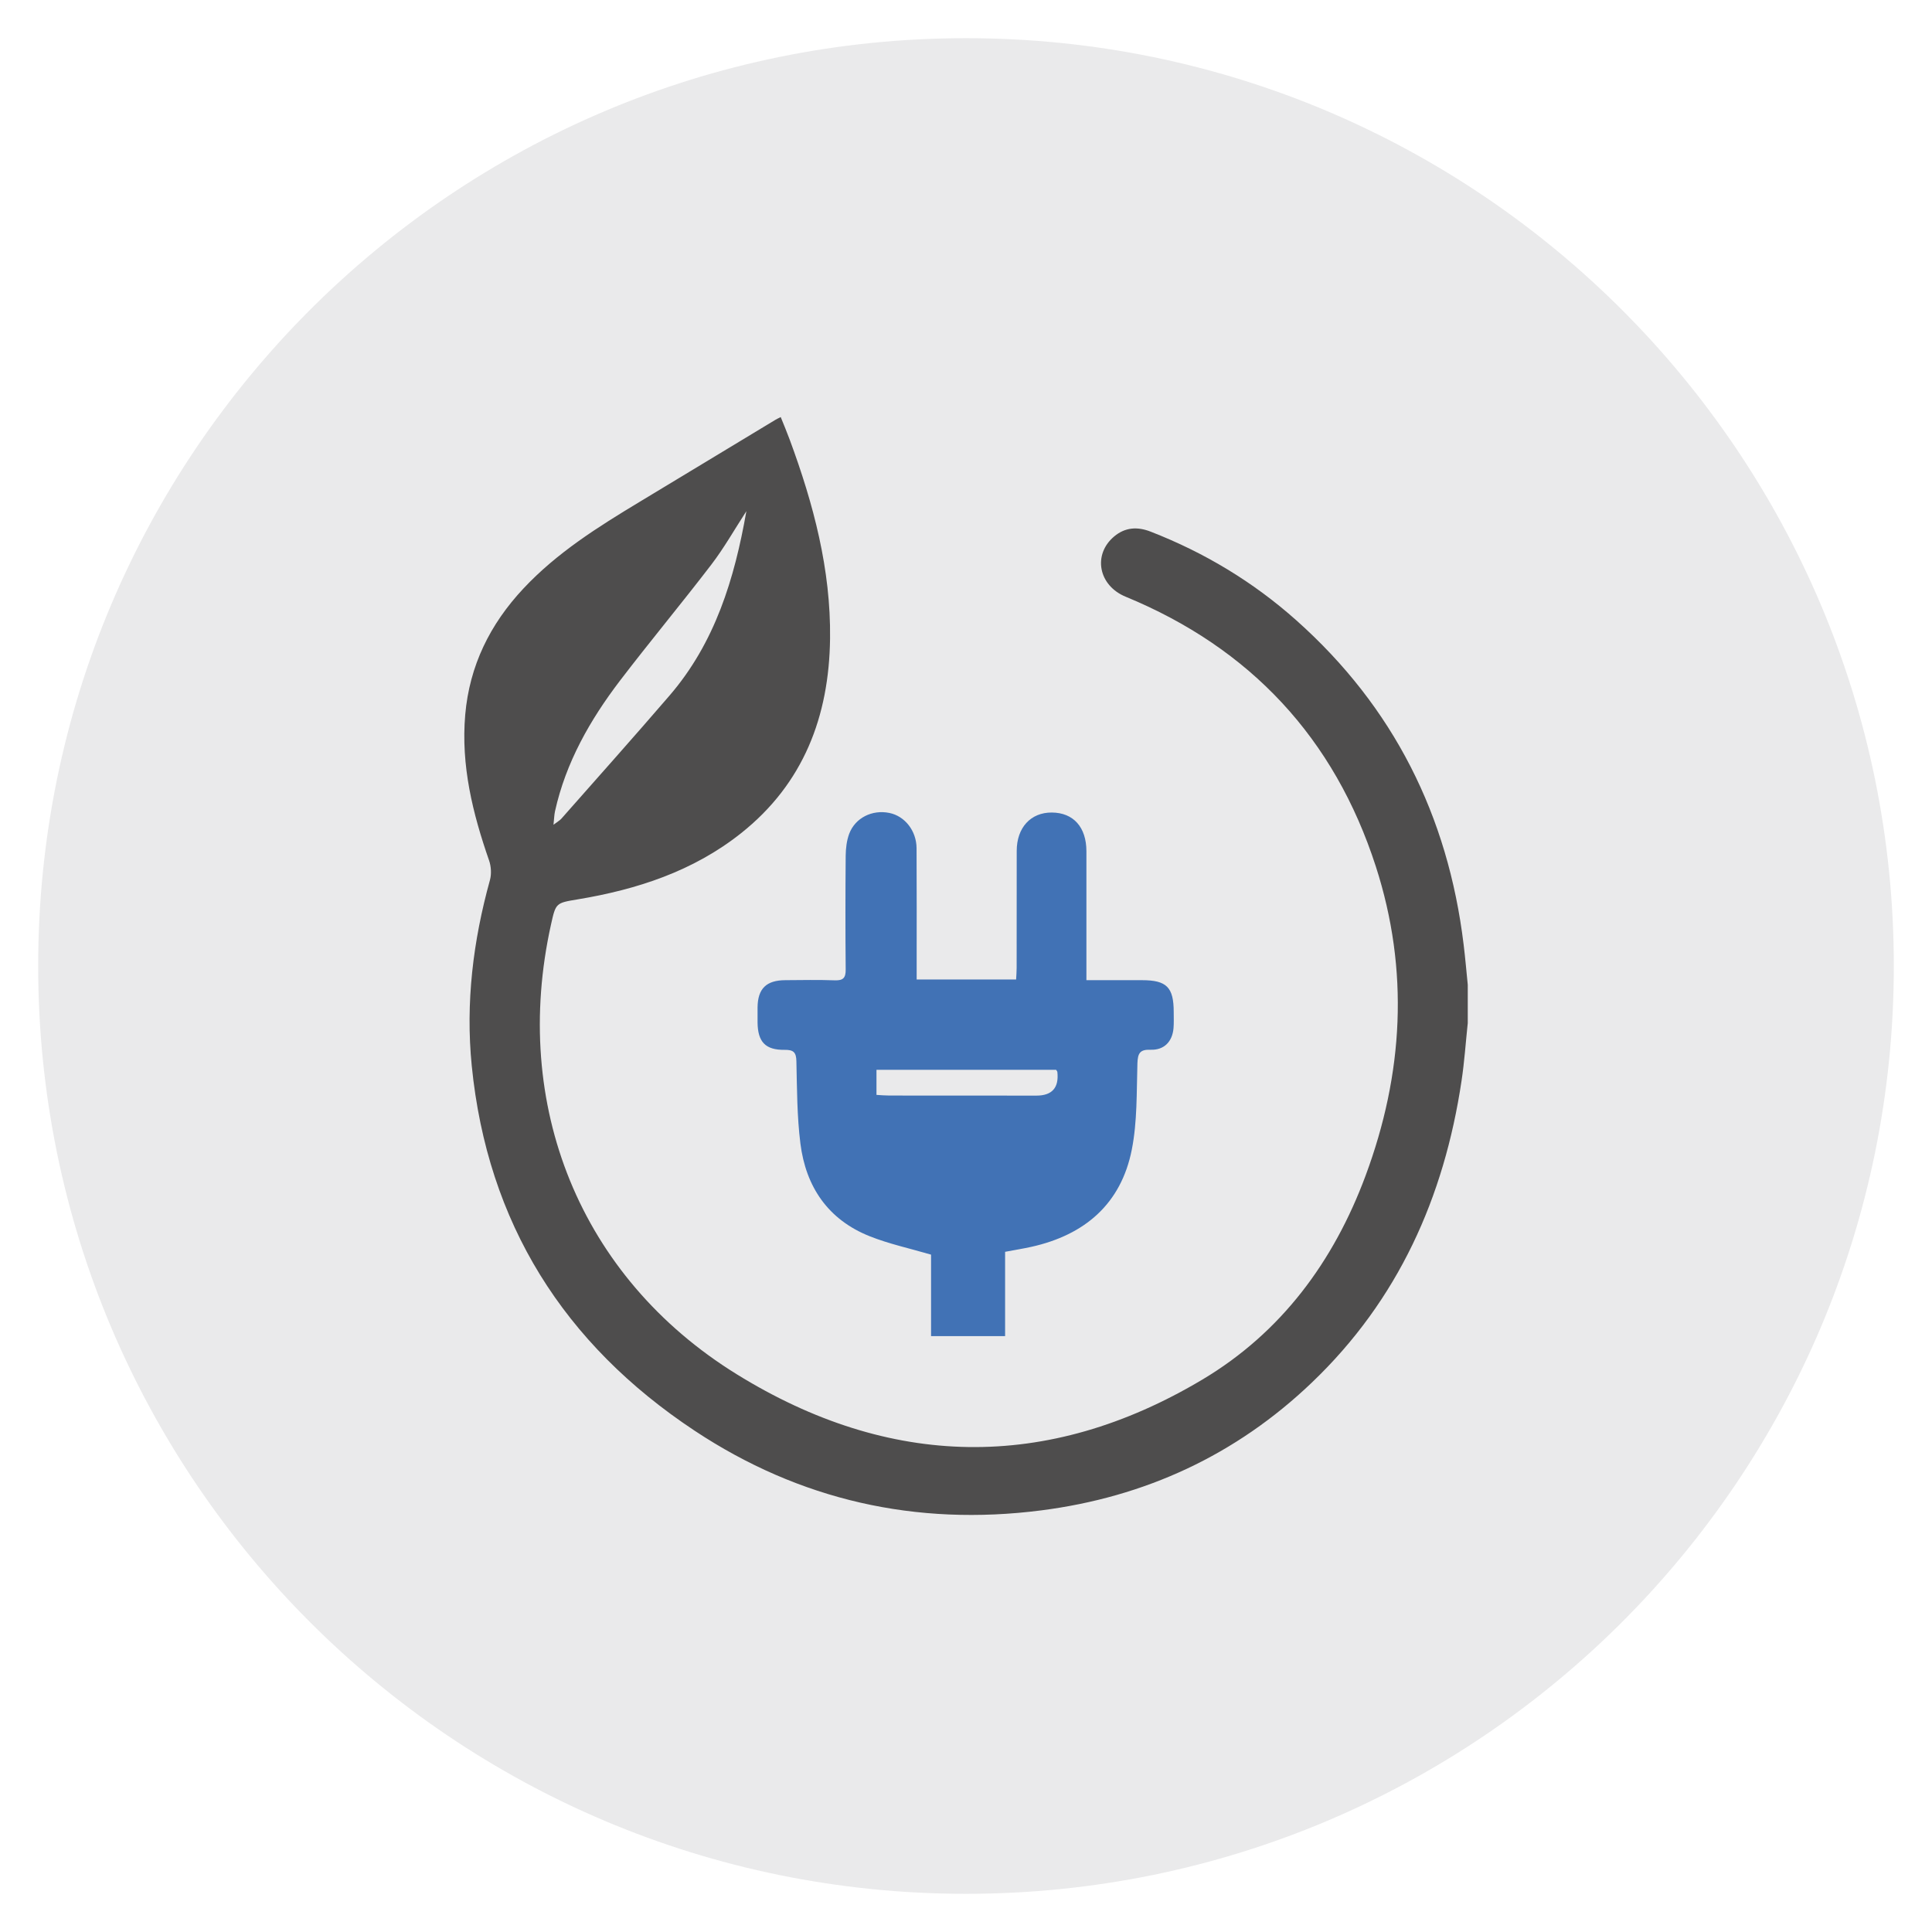<?xml version="1.0" encoding="UTF-8"?>
<svg id="Livello_1" data-name="Livello 1" xmlns="http://www.w3.org/2000/svg" viewBox="0 0 800 800">
  <defs>
    <style>
      .cls-1 {
        fill: #4172b5;
      }

      .cls-1, .cls-2, .cls-3 {
        stroke-width: 0px;
      }

      .cls-2 {
        fill: #eaeaeb;
      }

      .cls-3 {
        fill: #4e4d4d;
      }
    </style>
  </defs>
  <path class="cls-2" d="M784.19,400c0,212.17-172.02,384.19-384.19,384.19S15.81,612.17,15.81,400,187.82,15.81,400,15.81s384.19,172.02,384.19,384.19"/>
  <path class="cls-3" d="M607.75,423.8c-.84,7.92-1.37,15.9-2.56,23.77-7.21,48.28-26.28,90.81-61.97,124.91-31.44,30.07-69.13,47.43-112.09,52.94-51.8,6.64-100.03-4.18-143.55-33.03-54.09-35.84-85.75-85.96-92.24-151.08-2.6-26.11.56-51.7,7.54-76.91.67-2.47.5-5.59-.34-8.03-6.82-19.59-11.72-39.39-9.9-60.42,1.77-20.32,10.27-37.48,24.05-52.2,13.92-14.89,30.97-25.58,48.24-35.99,18.73-11.33,37.48-22.65,56.23-33.97.49-.3,1.02-.53,2.12-1.09,1.31,3.25,2.6,6.31,3.75,9.43,9.81,26.55,17.03,53.68,16.68,82.24-.39,32.24-10.98,60.12-36.91,80.69-19.79,15.69-43.02,23.27-67.59,27.35-9.06,1.5-9.06,1.46-11.06,10.45-16.53,74.52,11.82,145.92,76.89,186.17,63.16,39.08,128.47,40.6,192.86,2.21,32.64-19.47,54.34-48.85,67.55-84.4,15.68-42.18,18.14-85.03,4.26-128.03-17.16-53.11-51.92-90.43-103.64-111.74-11.23-4.63-13.69-17.44-4.68-24.97,4.52-3.78,9.59-4.09,15.01-1.98,22.32,8.67,42.54,20.84,60.38,36.74,40.24,35.84,62.8,80.91,69.27,134.21.69,5.56,1.15,11.14,1.72,16.72v16.02ZM309.05,211.68c-4.94,7.59-9.22,15.2-14.48,22.08-12.41,16.21-25.5,31.92-37.89,48.14-12.38,16.25-22.39,33.82-26.87,54.05-.31,1.46-.35,2.98-.62,5.56,1.73-1.32,2.63-1.8,3.25-2.5,14.97-16.97,30.05-33.86,44.83-51.03,18.8-21.85,26.87-48.27,31.79-76.32"/>
  <path class="cls-1" d="M379.57,405.59h41.18c.09-1.68.22-3.25.22-4.83.03-16.13,0-32.28.03-48.41,0-9.65,5.8-15.96,14.54-15.9,8.93.05,14.31,6.05,14.32,16.03.03,15.99,0,31.98,0,47.97v5.42h22.99c10.25,0,13.16,2.92,13.16,13.22,0,2.24.1,4.46-.08,6.66-.49,5.61-3.93,9.13-9.53,8.93-4.42-.17-5.27,1.5-5.42,5.61-.36,11.93-.03,24.1-2.32,35.72-4.44,22.5-19.48,35.35-41.56,40.27-3.45.76-6.96,1.33-10.91,2.07v34.91h-30.66v-33.74c-9.06-2.65-17.47-4.46-25.34-7.59-17.26-6.84-26.5-20.44-28.76-38.42-1.41-11.23-1.4-22.69-1.66-34.05-.06-3.73-1.22-4.79-4.85-4.74-7.97.1-11.15-3.27-11.23-11.35-.01-2.07-.01-4.14,0-6.22.08-7.78,3.62-11.26,11.53-11.28,6.81-.04,13.61-.19,20.42.06,3.52.13,4.58-1.02,4.54-4.5-.14-15.69-.13-31.4,0-47.08.04-3.05.4-6.27,1.46-9.11,2.5-6.62,9.53-10.07,16.62-8.62,6.4,1.29,11.23,7.37,11.27,14.63.09,16.29.04,32.58.04,48.85v5.47ZM362.94,453.37c1.91.12,3.64.27,5.38.27,20.27.03,40.56.03,60.83.03q9.75,0,8.68-9.81c-.04-.26-.3-.5-.52-.88h-74.38v10.39Z"/>
</svg>
